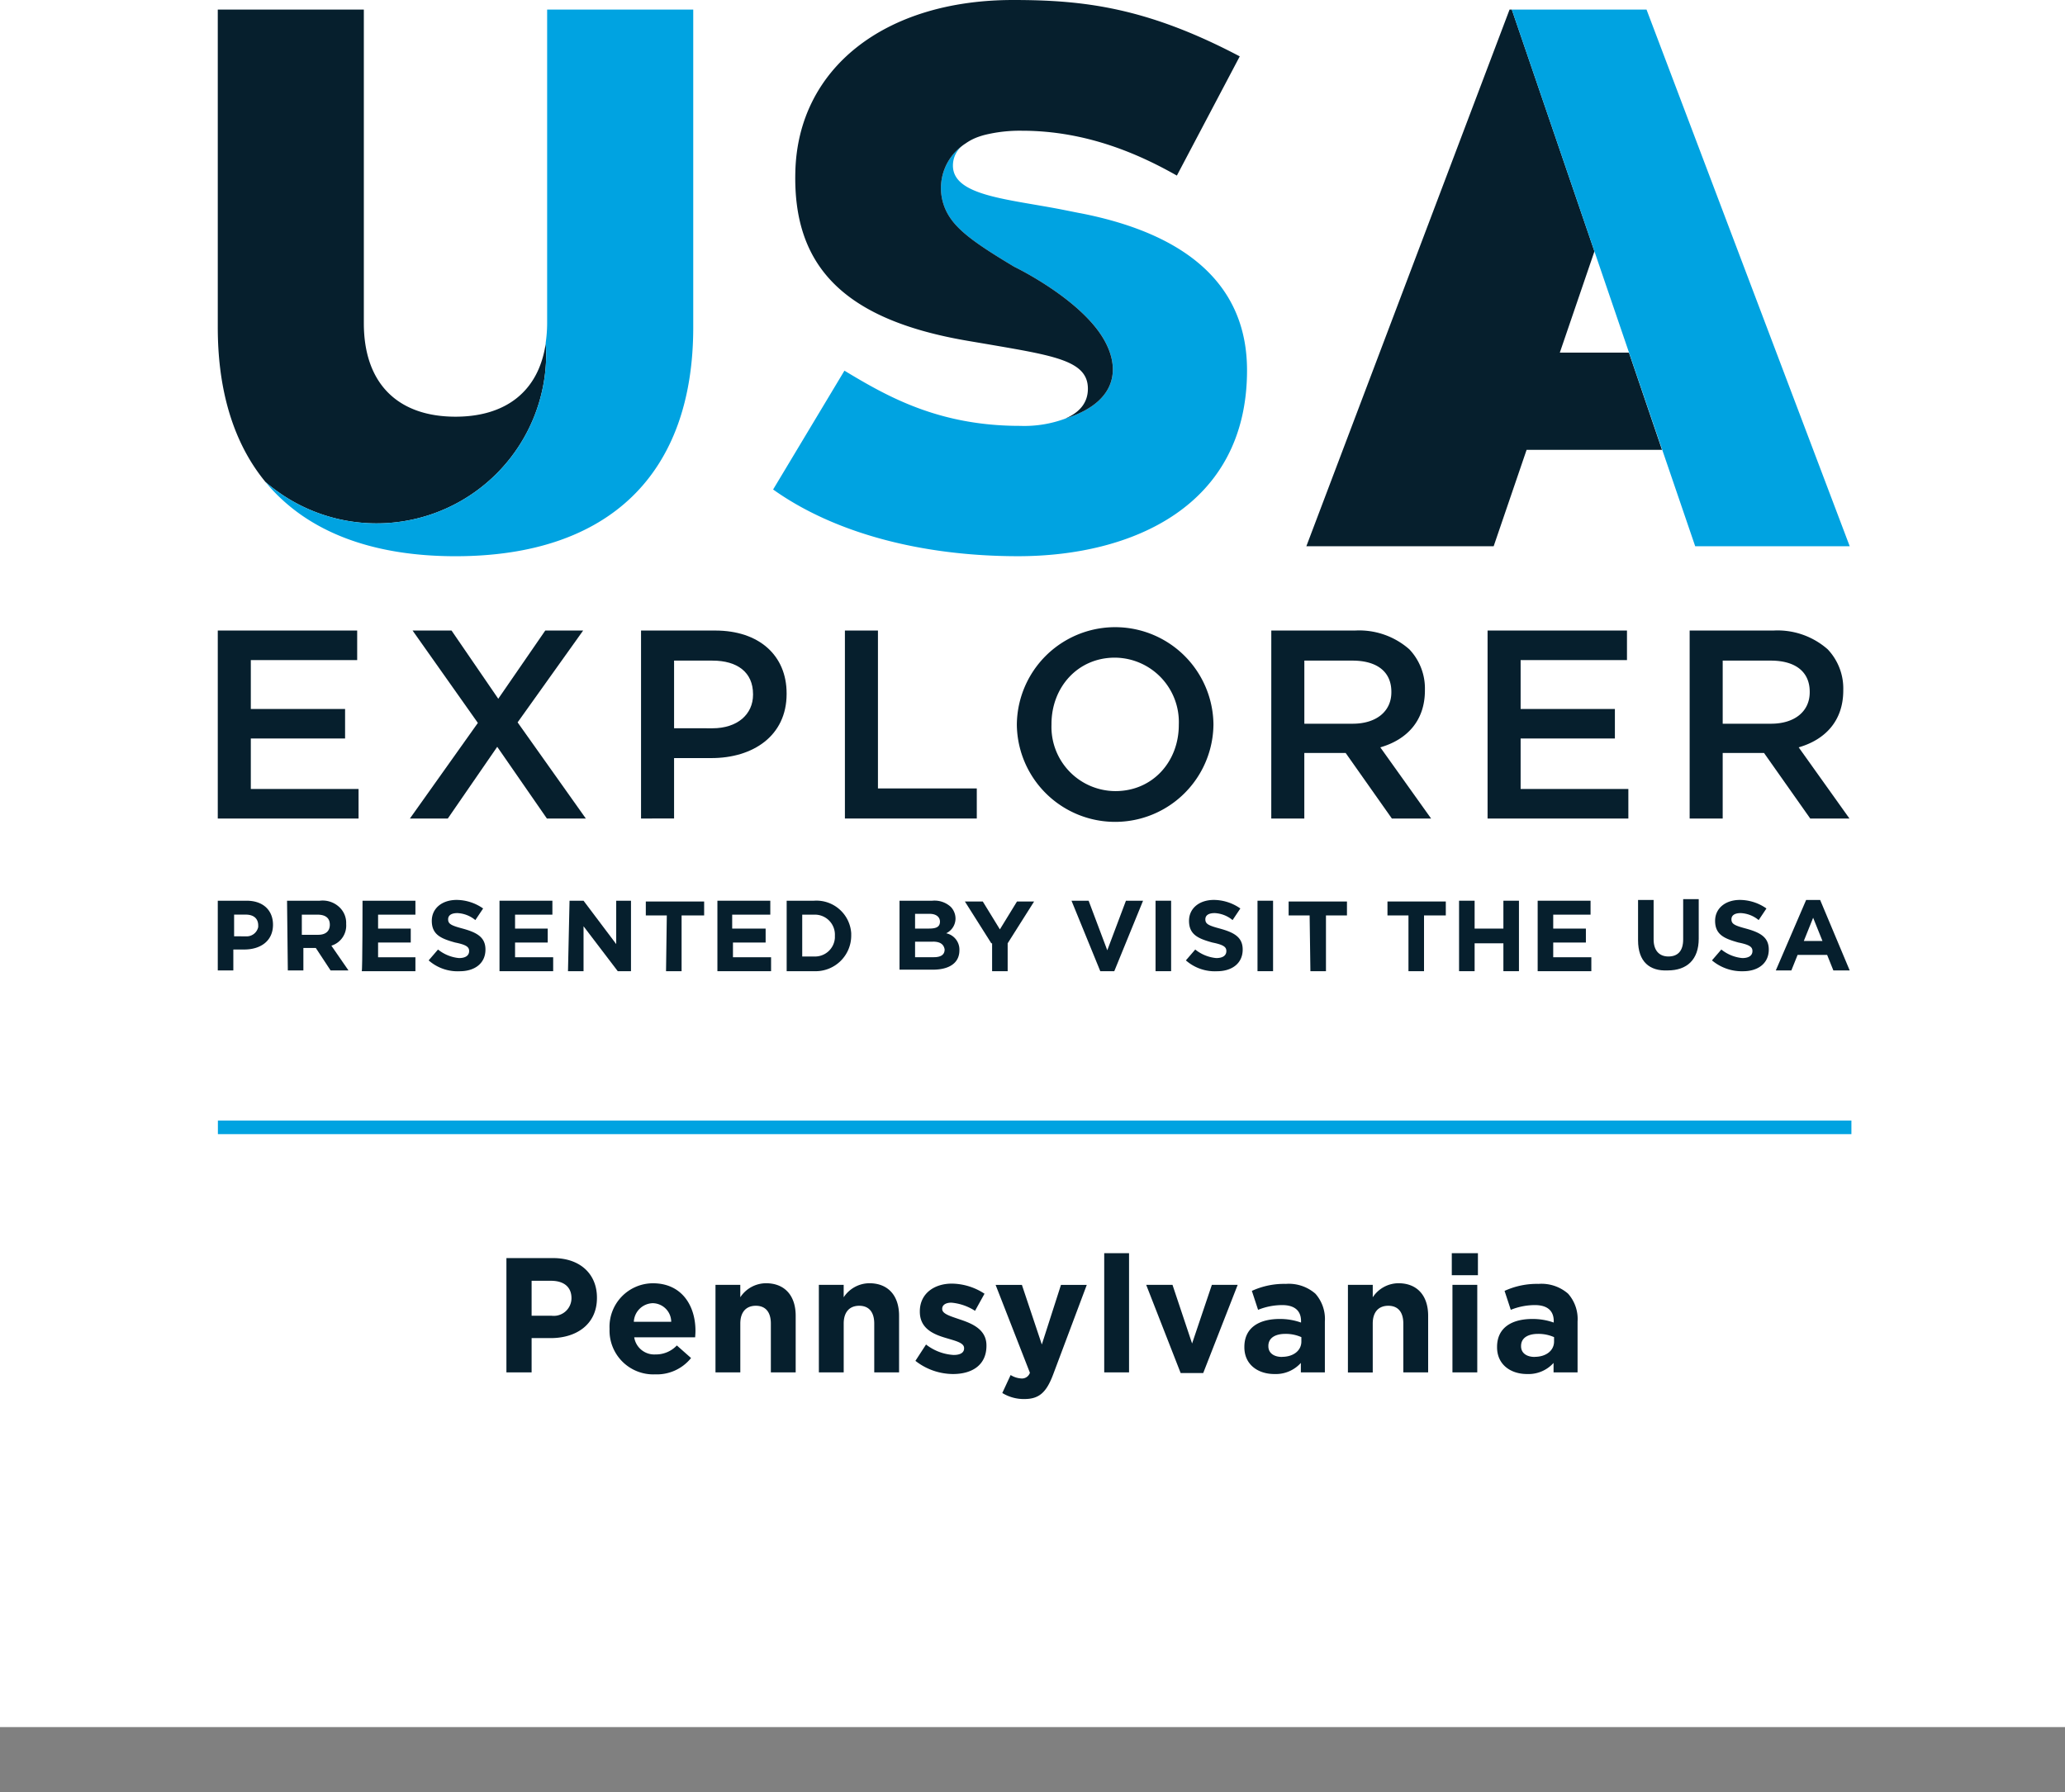 <svg xmlns="http://www.w3.org/2000/svg" xmlns:xlink="http://www.w3.org/1999/xlink" width="265.5" height="230.5" viewBox="0 0 265.5 230.5">
  <rect x="0" y="0" width="265.5" height="230.5" fill="#808080" stroke="none"/>
  <defs>
    <clipPath id="clip-ITG_Pennsylvania_ENG_Logo_Landing_Page">
      <rect width="265.5" height="230.5"/>
    </clipPath>
  </defs>
  <g id="ITG_Pennsylvania_ENG_Logo_Landing_Page" data-name="ITG_Pennsylvania_ENG_Logo_Landing Page" clip-path="url(#clip-ITG_Pennsylvania_ENG_Logo_Landing_Page)">
    <rect id="Rectangle_1" data-name="Rectangle 1" width="265.5" height="222.105" fill="#fff"/>
    <g id="Group_1" data-name="Group 1" transform="translate(0.511)">
      <path id="Path_15" data-name="Path 15" d="M27.6,116.3h3.7c2.2,0,3.4,1.295,3.4,3.088,0,2.092-1.6,3.187-3.7,3.187H29.6v2.689h-2Zm3.6,4.582a1.521,1.521,0,0,0,1.6-1.2v-.2c0-.9-.6-1.394-1.6-1.394H29.7v2.789Z" transform="translate(-0.111 -0.467)" fill="#061f2d"/>
      <path id="Path_16" data-name="Path 16" d="M36.5,116.3h4.2a3.125,3.125,0,0,1,2.6.9,2.764,2.764,0,0,1,.8,2.092,2.7,2.7,0,0,1-1.9,2.789l2.2,3.187H42.1l-1.9-2.888H38.6v2.888h-2Zm4,4.382c1,0,1.5-.5,1.5-1.295,0-.9-.6-1.295-1.6-1.295h-2v2.59Z" transform="translate(-0.105 -0.466)" fill="#061f2d"/>
      <path id="Path_17" data-name="Path 17" d="M46.2,116.3H53v1.793H48.2v1.793h4.2v1.793H48.2v1.892H53v1.793H46.1c.1,0,.1-9.063.1-9.063" transform="translate(-0.1 -0.467)" fill="#061f2d"/>
      <path id="Path_18" data-name="Path 18" d="M54.7,123.969l1.2-1.394a5.038,5.038,0,0,0,2.7,1.1c.8,0,1.3-.3,1.3-.9,0-.5-.3-.8-1.8-1.1-1.8-.5-3-1-3-2.789,0-1.594,1.3-2.689,3.2-2.689a6.009,6.009,0,0,1,3.4,1.1l-1,1.494a3.889,3.889,0,0,0-2.3-.9c-.8,0-1.2.3-1.2.8,0,.6.4.8,1.9,1.2,1.8.5,2.9,1.1,2.9,2.689,0,1.793-1.4,2.789-3.3,2.789a5.622,5.622,0,0,1-4-1.394" transform="translate(-0.095 -0.466)" fill="#061f2d"/>
      <path id="Path_19" data-name="Path 19" d="M63.8,116.3h6.8v1.793H65.8v1.793H70v1.793H65.8v1.892h4.9v1.793H63.8Z" transform="translate(-0.089 -0.467)" fill="#061f2d"/>
      <path id="Path_20" data-name="Path 20" d="M72.8,116.3h1.8l4.2,5.578V116.3h1.9v9.063H79l-4.4-5.777v5.777h-2Z" transform="translate(-0.084 -0.467)" fill="#061f2d"/>
      <path id="Path_21" data-name="Path 21" d="M85.3,118.193H82.6V116.4h7.5v1.793H87.2v7.171h-2Z" transform="translate(-0.078 -0.467)" fill="#061f2d"/>
      <path id="Path_22" data-name="Path 22" d="M91.8,116.3h6.8v1.793H93.7v1.793H98v1.793H93.8v1.892h4.9v1.793H91.8Z" transform="translate(-0.073 -0.467)" fill="#061f2d"/>
      <path id="Path_23" data-name="Path 23" d="M100.7,116.3h3.5a4.484,4.484,0,0,1,4.8,4.183v.3a4.58,4.58,0,0,1-4.6,4.582h-3.7Zm2,1.793v5.378h1.5a2.561,2.561,0,0,0,2.7-2.39v-.3a2.573,2.573,0,0,0-2.5-2.689h-1.7Z" transform="translate(-0.068 -0.466)" fill="#061f2d"/>
      <path id="Path_24" data-name="Path 24" d="M115.2,116.3h4.2a3.08,3.08,0,0,1,2.4.8,2.191,2.191,0,0,1,.6,1.494,2.111,2.111,0,0,1-1.2,1.892,2.143,2.143,0,0,1,1.7,2.191c0,1.693-1.4,2.49-3.4,2.49h-4.3V116.3m5.2,2.689c0-.6-.5-1-1.3-1h-1.9v1.892H119c.9,0,1.4-.2,1.4-.9m-.9,2.59h-2.3v1.992h2.4c.9,0,1.4-.3,1.4-1-.1-.6-.5-1-1.5-1" transform="translate(-0.059 -0.466)" fill="#061f2d"/>
      <path id="Path_25" data-name="Path 25" d="M127,121.778l-3.4-5.378h2.3l2.2,3.586,2.2-3.586h2.2l-3.4,5.378v3.586h-2v-3.586Z" transform="translate(-0.054 -0.467)" fill="#061f2d"/>
      <path id="Path_26" data-name="Path 26" d="M137.3,116.3h2.2l2.4,6.374,2.4-6.374h2.2l-3.7,9.063H141Z" transform="translate(-0.046 -0.467)" fill="#061f2d"/>
      <rect id="Rectangle_2" data-name="Rectangle 2" width="2.001" height="9.063" transform="translate(148.06 115.833)" fill="#061f2d"/>
      <path id="Path_27" data-name="Path 27" d="M152,123.969l1.2-1.394a5.038,5.038,0,0,0,2.7,1.1c.8,0,1.3-.3,1.3-.9,0-.5-.3-.8-1.8-1.1-1.8-.5-3-1-3-2.789,0-1.594,1.3-2.689,3.2-2.689a6.009,6.009,0,0,1,3.4,1.1l-1,1.494a3.889,3.889,0,0,0-2.3-.9c-.8,0-1.2.3-1.2.8,0,.6.4.8,1.9,1.2,1.8.5,2.9,1.1,2.9,2.689,0,1.793-1.4,2.789-3.3,2.789a5.622,5.622,0,0,1-4-1.394" transform="translate(-0.037 -0.466)" fill="#061f2d"/>
      <rect id="Rectangle_3" data-name="Rectangle 3" width="2.001" height="9.063" transform="translate(161.168 115.833)" fill="#061f2d"/>
      <path id="Path_28" data-name="Path 28" d="M167.9,118.193h-2.7V116.4h7.5v1.793H170v7.171h-2Z" transform="translate(-0.03 -0.467)" fill="#061f2d"/>
      <path id="Path_29" data-name="Path 29" d="M180.6,118.193h-2.7V116.4h7.5v1.793h-2.8v7.171h-2Z" transform="translate(-0.022 -0.467)" fill="#061f2d"/>
      <path id="Path_30" data-name="Path 30" d="M187.1,116.3h2v3.586h3.7V116.3h2v9.063h-2v-3.586h-3.7v3.586h-2Z" transform="translate(-0.017 -0.467)" fill="#061f2d"/>
      <path id="Path_31" data-name="Path 31" d="M197.2,116.3H204v1.793h-4.8v1.793h4.2v1.793h-4.2v1.892h4.9v1.793h-6.9Z" transform="translate(-0.011 -0.467)" fill="#061f2d"/>
      <path id="Path_32" data-name="Path 32" d="M210.1,121.379V116.2h2v5.08c0,1.394.7,2.191,1.9,2.191s1.9-.7,1.9-2.191V116.1h2v5.08c0,2.689-1.5,4.084-4,4.084-2.3.1-3.8-1.1-3.8-3.884" transform="translate(-0.003 -0.466)" fill="#061f2d"/>
      <path id="Path_33" data-name="Path 33" d="M219.6,123.969l1.2-1.394a5.038,5.038,0,0,0,2.7,1.1c.8,0,1.3-.3,1.3-.9,0-.5-.3-.8-1.8-1.1-1.8-.5-3-1-3-2.789,0-1.594,1.3-2.689,3.2-2.689a6.009,6.009,0,0,1,3.4,1.1l-1,1.494a3.889,3.889,0,0,0-2.3-.9c-.8,0-1.2.3-1.2.8,0,.6.4.8,1.9,1.2,1.8.5,2.9,1.1,2.9,2.689,0,1.793-1.4,2.789-3.3,2.789a5.956,5.956,0,0,1-4-1.394" transform="translate(0.003 -0.466)" fill="#061f2d"/>
      <path id="Path_34" data-name="Path 34" d="M231.7,116.2h1.8l3.8,9.063h-2.1l-.8-1.992h-3.8l-.8,1.992h-2Zm2.1,5.279-1.2-2.988-1.2,2.988Z" transform="translate(0.007 -0.466)" fill="#061f2d"/>
    </g>
    <path id="Line_1" data-name="Line 1" d="M210.023.875H0V-.875H210.023Z" transform="translate(28.015 144.977)" fill="#00a3e1"/>
    <g id="Group_70" data-name="Group 70" transform="translate(27.823)">
      <path id="Path_130" data-name="Path 130" d="M309.553,58.942,305.3,46.436h-8.886l4.449-13.02L290.241,2.323h-.29L263.824,71.34h24.083l4.236-12.4Z" transform="translate(-123.688 -1.091)" fill="#061f2d"/>
      <path id="Path_131" data-name="Path 131" d="M313.62,2.323,337.2,71.341h19.867L330.942,2.323Z" transform="translate(-147.068 -1.09)" fill="#00a3e1"/>
      <path id="Path_132" data-name="Path 132" d="M174.027,43.978l-2.219-.444c-7.051-1.38-14.1-1.775-14.1-5.669a3.282,3.282,0,0,1,1.235-2.576l-.081.059,0,0a6.767,6.767,0,0,0-1.759,8.839c1.234,2.111,3.782,3.868,8.475,6.682,0,0,7.065,3.388,10.624,7.985,3.118,4.026,3.378,9.149-3.917,11.5a15.17,15.17,0,0,1-5.946.982c-10.5,0-17.106-3.8-22.579-7.1l-9.17,15.282c7.889,5.62,19.128,8.578,31.5,8.578,14.692,0,29.432-6.459,29.432-23.91,0-10.6-7.247-17.452-21.494-20.213" transform="translate(-63.012 -16.568)" fill="#00a3e1"/>
      <path id="Path_133" data-name="Path 133" d="M232.445,42.56" transform="translate(-108.956 -19.982)" fill="#00a3e1"/>
      <path id="Path_134" data-name="Path 134" d="M162.1,43.826l2.614.443c8.577,1.48,12.867,2.12,12.867,5.719,0,1.824-1.086,3.05-2.848,3.811.022-.005.045,0,.067-.011,7.3-2.351,7.034-7.473,3.917-11.5C175.161,37.69,168.1,34.3,168.1,34.3c-4.693-2.814-7.24-4.571-8.475-6.682a6.767,6.767,0,0,1,1.759-8.839h0l0,0c.153-.118.3-.222.44-.309A6.708,6.708,0,0,1,163.5,17.6q.363-.129.758-.236a18.888,18.888,0,0,1,4.845-.552c8.529,0,15.382,3.2,19.918,5.768l8.085-15.331C185.125.937,176.992,0,167.969,0c-16.563,0-27.655,8.824-28,22.036-.345,12.226,6.26,19.078,22.134,21.79" transform="translate(-65.532)" fill="#061f2d"/>
      <path id="Path_135" data-name="Path 135" d="M6.118,63.057A21.809,21.809,0,0,0,42.226,46.57c0-.439-.036-.868-.064-1.3-.914,6.214-5.2,9.408-11.6,9.408-7.247,0-11.783-4.092-11.783-12.029V2.323H0V43.191c0,7.582,1.755,13.835,5.149,18.6q.327.458.674.9Z" transform="translate(0.177 -1.091)" fill="#061f2d"/>
      <path id="Path_136" data-name="Path 136" d="M47.761,2.323V42.649a17.84,17.84,0,0,1-.19,2.544c.029.458.069.912.069,1.377A21.809,21.809,0,0,1,11.533,63.057c5.116,6.226,13.359,9.565,24.448,9.565,19.817,0,30.564-10.648,30.564-29.431V2.323Z" transform="translate(-5.237 -1.091)" fill="#00a3e1"/>
    </g>
    <g id="Group_71" data-name="Group 71" transform="translate(27.823 -28.113)">
      <path id="Path_137" data-name="Path 137" d="M0,152.44H17.923v3.8H4.248v6.285h12.12v3.8H4.248v6.492H18.1v3.8H0Z" transform="translate(0.177 -43.239)" fill="#061f2d"/>
      <path id="Path_138" data-name="Path 138" d="M68.846,152.44,60.42,164.251l8.771,12.363H64.184L57.8,167.393l-6.354,9.221H46.573l8.736-12.293-8.392-11.88h5.007l6.008,8.771,6.043-8.771Z" transform="translate(-21.693 -43.239)" fill="#061f2d"/>
      <path id="Path_139" data-name="Path 139" d="M102.6,152.44h9.531c5.664,0,9.186,3.212,9.186,8.081v.069c0,5.422-4.351,8.253-9.669,8.253h-4.8v7.771H102.6Zm9.186,12.57c3.212,0,5.214-1.8,5.214-4.316v-.069c0-2.832-2.037-4.317-5.214-4.317h-4.938v8.7Z" transform="translate(-48.004 -43.239)" fill="#061f2d"/>
      <path id="Path_140" data-name="Path 140" d="M152.015,152.44h4.248v20.306h12.708v3.868H152.015Z" transform="translate(-71.207 -43.239)" fill="#061f2d"/>
      <path id="Path_141" data-name="Path 141" d="M193.693,164.23v-.069a12.64,12.64,0,0,1,25.278-.069v.069a12.64,12.64,0,0,1-25.278.069m20.824,0v-.069a8.283,8.283,0,0,0-8.22-8.6c-4.8,0-8.149,3.833-8.149,8.529v.069a8.252,8.252,0,0,0,8.218,8.564c4.8,0,8.15-3.8,8.15-8.5" transform="translate(-90.779 -42.873)" fill="#061f2d"/>
      <path id="Path_142" data-name="Path 142" d="M255.371,152.44h10.775a9.74,9.74,0,0,1,6.976,2.418,7.311,7.311,0,0,1,2,5.214v.069c0,3.972-2.384,6.354-5.733,7.321l6.527,9.152h-5.043l-5.939-8.426h-5.318v8.426h-4.248Zm10.464,11.983c3.038,0,4.973-1.588,4.973-4.04v-.069c0-2.59-1.865-4.006-5.008-4.006h-6.18v8.115Z" transform="translate(-119.742 -43.239)" fill="#061f2d"/>
      <path id="Path_143" data-name="Path 143" d="M307.8,152.44h17.923v3.8H312.049v6.285h12.12v3.8h-12.12v6.492H325.9v3.8H307.8Z" transform="translate(-144.363 -43.239)" fill="#061f2d"/>
      <path id="Path_144" data-name="Path 144" d="M356.782,152.44h10.775a9.74,9.74,0,0,1,6.976,2.418,7.31,7.31,0,0,1,2,5.214v.069c0,3.972-2.383,6.354-5.732,7.321l6.527,9.152h-5.043l-5.939-8.426H361.03v8.426h-4.248Zm10.464,11.983c3.038,0,4.973-1.588,4.973-4.04v-.069c0-2.59-1.865-4.006-5.008-4.006h-6.18v8.115Z" transform="translate(-167.364 -43.239)" fill="#061f2d"/>
    </g>
    <path id="Path_269" data-name="Path 269" d="M64.361,20H67.6V15.59h2.457c3.3,0,5.943-1.764,5.943-5.166v-.042c0-3-2.121-5.082-5.628-5.082H64.361ZM67.6,12.713V8.219h2.5c1.617,0,2.625.777,2.625,2.226v.042a2.276,2.276,0,0,1-2.562,2.226Zm15.9,7.539a5.63,5.63,0,0,0,4.6-2.1l-1.827-1.617a3.689,3.689,0,0,1-2.73,1.155,2.611,2.611,0,0,1-2.751-2.2h7.833c.021-.294.042-.588.042-.84,0-3.192-1.722-6.111-5.481-6.111a5.6,5.6,0,0,0-5.565,5.859v.042A5.63,5.63,0,0,0,83.493,20.252ZM80.742,13.49A2.509,2.509,0,0,1,83.177,11.1,2.414,2.414,0,0,1,85.55,13.49ZM91.241,20h3.192V13.721c0-1.512.777-2.289,1.995-2.289s1.932.777,1.932,2.289V20h3.192V12.713c0-2.583-1.407-4.179-3.822-4.179a3.982,3.982,0,0,0-3.3,1.806v-1.6H91.241Zm13.293,0h3.192V13.721c0-1.512.777-2.289,1.995-2.289s1.932.777,1.932,2.289V20h3.192V12.713c0-2.583-1.407-4.179-3.822-4.179a3.982,3.982,0,0,0-3.3,1.806v-1.6h-3.192Zm17.241.21c2.436,0,4.305-1.134,4.305-3.633v-.042c0-2.058-1.827-2.814-3.4-3.339-1.218-.42-2.289-.714-2.289-1.344V11.81c0-.441.4-.777,1.176-.777a6.669,6.669,0,0,1,3.045,1.05l1.218-2.2a7.79,7.79,0,0,0-4.2-1.3c-2.268,0-4.116,1.281-4.116,3.57v.042c0,2.184,1.785,2.919,3.36,3.381,1.239.378,2.331.609,2.331,1.3v.042c0,.5-.42.84-1.344.84a6.364,6.364,0,0,1-3.549-1.344l-1.365,2.1A7.885,7.885,0,0,0,121.775,20.21Zm11.424-3.8-2.562-7.665h-3.381l4.41,11.3a1.066,1.066,0,0,1-1.113.735,2.9,2.9,0,0,1-1.365-.441l-1.071,2.31a5.285,5.285,0,0,0,2.835.777c1.911,0,2.835-.861,3.7-3.15l4.326-11.529h-3.318ZM141.221,20h3.192V4.67h-3.192Zm9.828.084h2.9l4.431-11.34H155.06l-2.541,7.539L150,8.744h-3.381Zm12.054.126a4.328,4.328,0,0,0,3.4-1.428V20h3.087V13.469a4.906,4.906,0,0,0-1.218-3.591,5.2,5.2,0,0,0-3.8-1.26,9.931,9.931,0,0,0-4.368.9l.8,2.436a8.28,8.28,0,0,1,3.108-.609c1.6,0,2.415.735,2.415,2.058v.189a8,8,0,0,0-2.751-.462c-2.667,0-4.536,1.134-4.536,3.591v.042C159.239,18.992,160.982,20.21,163.1,20.21Zm.966-2.2c-1.029,0-1.743-.5-1.743-1.365V16.6c0-1.008.84-1.554,2.205-1.554a4.949,4.949,0,0,1,2.037.42v.567C166.568,17.186,165.56,18,164.069,18Zm8.484,2h3.192V13.721c0-1.512.777-2.289,2-2.289s1.932.777,1.932,2.289V20h3.192V12.713c0-2.583-1.407-4.179-3.822-4.179a3.982,3.982,0,0,0-3.3,1.806v-1.6h-3.192ZM185.909,7.5h3.36V4.67h-3.36Zm.084,12.5h3.192V8.744h-3.192Zm9.6.21a4.328,4.328,0,0,0,3.4-1.428V20h3.087V13.469a4.906,4.906,0,0,0-1.218-3.591,5.2,5.2,0,0,0-3.8-1.26,9.931,9.931,0,0,0-4.368.9l.8,2.436a8.28,8.28,0,0,1,3.108-.609c1.6,0,2.415.735,2.415,2.058v.189a8,8,0,0,0-2.751-.462c-2.667,0-4.536,1.134-4.536,3.591v.042C191.726,18.992,193.469,20.21,195.59,20.21Zm.966-2.2c-1.029,0-1.743-.5-1.743-1.365V16.6c0-1.008.84-1.554,2.205-1.554a4.949,4.949,0,0,1,2.037.42v.567C199.055,17.186,198.047,18,196.556,18Z" transform="translate(0.75 156.492)" fill="#061f2d"/>
  </g>
</svg>
